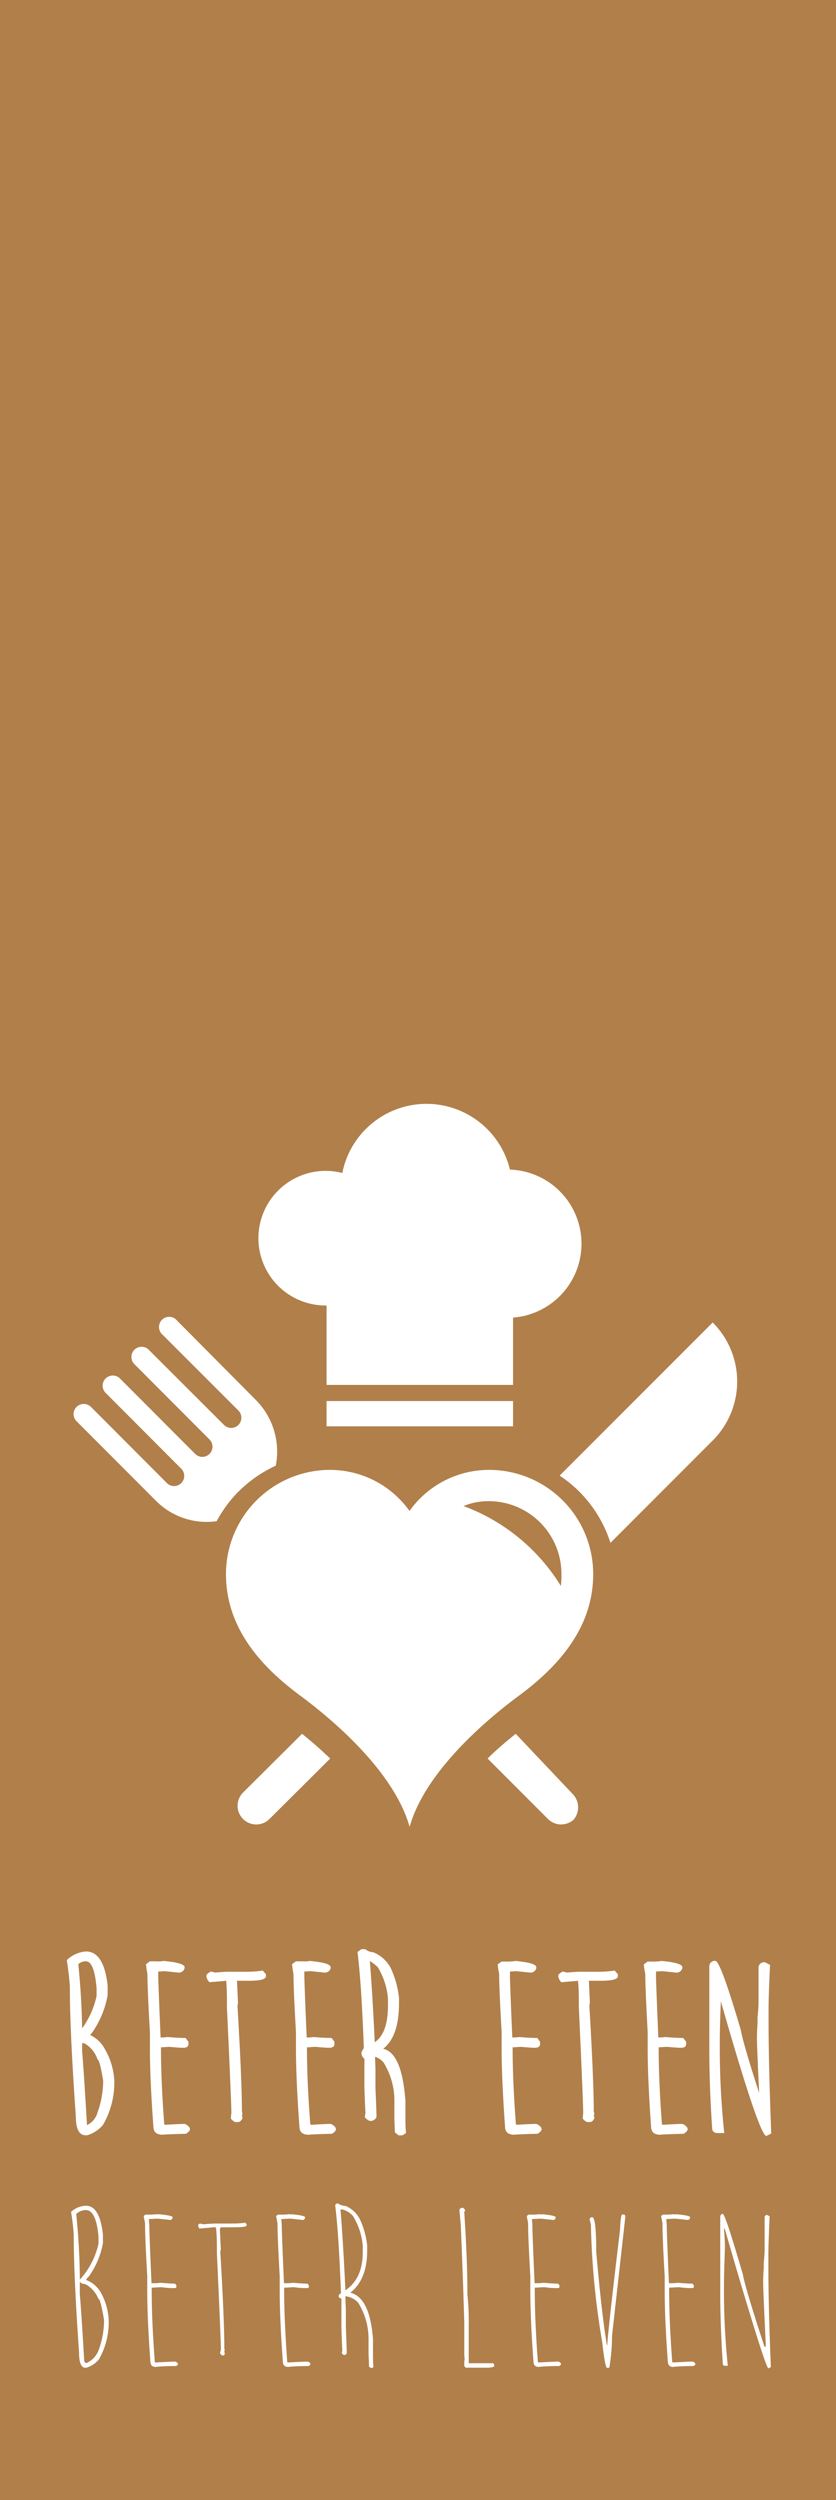 <svg xmlns="http://www.w3.org/2000/svg" viewBox="0 0 131.66 393.3"><defs><style>.cls-1{fill:#b17f4a;}.cls-2{fill:#fff;}</style></defs><g id="Laag_2" data-name="Laag 2"><g id="Layer_1" data-name="Layer 1"><rect class="cls-1" width="131.66" height="393.3"/><rect class="cls-2" x="51.43" y="220.41" width="29.37" height="3.98"/><path class="cls-2" d="M51.26,205.38l.17,0v12.49H80.8V207.28A11.66,11.66,0,0,0,80.31,184a13.52,13.52,0,0,0-26.4.53,10.59,10.59,0,1,0-2.65,20.85Z"/><path class="cls-2" d="M38.28,282a2.94,2.94,0,1,0,4.16,4.16L52,276.65c-1.48-1.42-3-2.74-4.43-3.89Z"/><path class="cls-2" d="M112.24,208.05l-24.1,24.09a20.16,20.16,0,0,1,3,2.43h0a20.07,20.07,0,0,1,5,8.15l16.19-16.19A13.11,13.11,0,0,0,112.24,208.05Z"/><path class="cls-2" d="M81.22,272.76c-1.43,1.15-3,2.46-4.43,3.89l9.51,9.51a2.94,2.94,0,0,0,4,.14l0,0h0l0,0h0l0,0,.05-.05h0l0,0h0l0,0a3,3,0,0,0-.14-4Z"/><path class="cls-2" d="M37.64,234.58h0a20.18,20.18,0,0,1,5.79-4,11.52,11.52,0,0,0-3-10.2L27.89,207.76A1.6,1.6,0,1,0,25.63,210l11.91,11.9a1.6,1.6,0,0,1-2.26,2.27L23.37,212.29a1.6,1.6,0,0,0-2.26,2.26L33,226.46a1.6,1.6,0,0,1-2.27,2.26L18.84,216.81a1.6,1.6,0,0,0-2.26,2.26L28.49,231a1.6,1.6,0,1,1-2.26,2.26L14.32,221.33a1.61,1.61,0,0,0-2.26,0,1.59,1.59,0,0,0,0,2.26l12.56,12.57a11.24,11.24,0,0,0,9.5,3.15,20.19,20.19,0,0,1,3.51-4.73Z"/><path class="cls-2" d="M77,231.24a15.38,15.38,0,0,0-12.51,6.46A15.38,15.38,0,0,0,52,231.24a16.4,16.4,0,0,0-16.41,16.4c0,8.31,5.32,14.41,11.69,19.11,5.91,4.37,14.9,12.34,17.23,20.66,2.32-8.32,11.32-16.29,17.23-20.66,6.36-4.7,11.68-10.8,11.68-19.11A16.39,16.39,0,0,0,77,231.24Zm11.34,18.28A30.36,30.36,0,0,0,73,236.93a10.1,10.1,0,0,1,3.94-.77,11.45,11.45,0,0,1,11.48,11.48A13.1,13.1,0,0,1,88.33,249.52Z"/><path class="cls-2" d="M13.53,307q2.84,0,3.42,5.39v1.5A14.78,14.78,0,0,1,14.34,320c-.05,0-.16.13-.33.35v-.29a5.09,5.09,0,0,1,2.51,2.31A11.09,11.09,0,0,1,18,327.25a13.26,13.26,0,0,1-1.76,7,5.13,5.13,0,0,1-2.51,1.67h-.23q-1.56,0-1.56-3Q11,319.63,11,312.46c-.1-1.38-.27-2.75-.48-4.1A4.84,4.84,0,0,1,13.53,307Zm-1.2,2a115.24,115.24,0,0,1,.6,13.62q.3,3.63.77,11.7l0,0a3.08,3.08,0,0,0,1.64-1.93,14.91,14.91,0,0,0,.91-5.06c-.37-2.23-.67-3.34-.89-3.34a4.49,4.49,0,0,0-2.1-2.55,1.42,1.42,0,0,1-1.26-.77v-.43A13.44,13.44,0,0,0,15.21,314v-1.18c-.23-2.84-.79-4.27-1.68-4.27A1.73,1.73,0,0,0,12.33,309Z"/><path class="cls-2" d="M26,308.5l.17.09c-.36,0-.54,0-.54-.11,2.29.2,3.44.53,3.44,1v.14a.93.93,0,0,1-.91.71l-2.24-.23-1,.06,0,.54c0,.85.13,4.13.37,9.83h.08a5.39,5.39,0,0,0,1-.07c1.21.1,2.17.15,2.86.15l.45.6v.33c0,.41-.27.61-.8.61s-1.21-.05-2.24-.15c-.68.05-1.11.08-1.29.08V322q0,5.44.52,12.21c.07,0,.1,0,.1.06,1.61-.09,2.64-.14,3.09-.14a1.37,1.37,0,0,1,.85.7v.15c0,.21-.21.44-.62.7q-3.07.08-3.69.15c-1,0-1.45-.46-1.45-1.37q-.54-7.38-.54-12.31v-2.47q-.39-6.79-.39-9.15A11.67,11.67,0,0,1,23,309l.6-.45h1C24.9,308.59,25.35,308.56,26,308.5Z"/><path class="cls-2" d="M41.38,310l.5.58v.31q0,.72-2.64.72H37.07c.16,0,.24,0,.25-.06l.16,3.5c0,.32-.08.49-.08.52q.7,11.69.7,16.67a.81.81,0,0,1,.07.38c-.05.08-.07.11-.07.08l.09.52c-.18.41-.42.62-.73.62h-.31c-.22,0-.48-.18-.79-.54a6.19,6.19,0,0,1,.08-.87q0-1.63-.7-16.67c0-1.62,0-3-.13-4.25l.17.1H35.7l-2.7.23a1.53,1.53,0,0,1-.5-1c0-.21.24-.45.73-.69l.66.17c1-.09,1.69-.13,2.1-.13h3.17A16.16,16.16,0,0,0,41.38,310Z"/><path class="cls-2" d="M49,308.5l.18.09c-.37,0-.54,0-.54-.11,2.29.2,3.43.53,3.43,1v.14a.92.92,0,0,1-.9.71l-2.24-.23-1,.06,0,.54q0,1.27.37,9.83h.07a5.43,5.43,0,0,0,1-.07c1.21.1,2.16.15,2.86.15l.44.6v.33c0,.41-.26.61-.79.61s-1.21-.05-2.24-.15c-.68.05-1.12.08-1.3.08V322q0,5.44.53,12.21.09,0,.09.06c1.61-.09,2.64-.14,3.09-.14a1.34,1.34,0,0,1,.85.7v.15c0,.21-.2.44-.61.7q-3.08.08-3.69.15c-1,0-1.45-.46-1.45-1.37q-.54-7.38-.54-12.31v-2.47q-.39-6.79-.39-9.15A11.67,11.67,0,0,1,46,309l.6-.45h1Q48,308.59,49,308.5Z"/><path class="cls-2" d="M56.91,306.64h.62a2.13,2.13,0,0,0,1.27.49,5.45,5.45,0,0,1,2.69,2.39,14.45,14.45,0,0,1,1.35,4.85v.77q0,5.22-2.49,7.17c2,.46,3.12,3.19,3.5,8.19v2.95c0,.44,0,1.14.09,2.11l-.56.37h-.6l-.58-.45q-.09-1.73-.09-2.49v-2.78a11.41,11.41,0,0,0-1.7-5.74,2.87,2.87,0,0,0-1.76-1h.42c0,.85.06,1.54.06,2.08v2.94c.11,2.55.16,4,.16,4.32v.24a1,1,0,0,1-.95.61c-.24,0-.54-.19-.89-.59l.1-.66c-.1-2.16-.16-3.6-.16-4.31v-4.25c-.13,0-.28-.21-.46-.64v-.36c.21-.41.33-.62.37-.62q-.37-10.2-1-15.14Zm1.33,1.86c.29,3.49.54,7.75.78,12.78q2.08-1.41,2.08-5.75v-1.08a11.21,11.21,0,0,0-1.62-5c-.72-.65-1.23-1-1.53-1Z"/><path class="cls-2" d="M81.38,308.5l.18.09c-.36,0-.54,0-.54-.11,2.29.2,3.44.53,3.44,1v.14a.93.93,0,0,1-.91.71l-2.24-.23-1,.06,0,.54q0,1.27.37,9.83h.07a5.43,5.43,0,0,0,1-.07c1.21.1,2.16.15,2.86.15l.44.6v.33c0,.41-.26.61-.79.61s-1.21-.05-2.24-.15c-.68.05-1.11.08-1.29.08V322q0,5.44.52,12.21.09,0,.09.06c1.61-.09,2.64-.14,3.1-.14a1.39,1.39,0,0,1,.85.7v.15c0,.21-.21.44-.62.7q-3.07.08-3.69.15c-1,0-1.45-.46-1.45-1.37Q79,327,79,322.11v-2.47q-.39-6.79-.39-9.15a11.67,11.67,0,0,1-.23-1.45l.6-.45h1Q80.46,308.59,81.38,308.5Z"/><path class="cls-2" d="M96.8,310l.5.58v.31c0,.48-.88.72-2.65.72H92.49c.16,0,.24,0,.25-.06l.16,3.5a5,5,0,0,0-.08.52q.69,11.69.69,16.67a.69.69,0,0,1,.08.38c0,.08-.08.11-.08.08l.1.52c-.18.41-.42.62-.73.62h-.31c-.22,0-.49-.18-.79-.54a7.6,7.6,0,0,1,.07-.87q0-1.63-.69-16.67c0-1.62,0-3-.14-4.25l.18.1h-.08l-2.71.23a1.58,1.58,0,0,1-.5-1c0-.21.25-.45.74-.69l.65.17c1-.09,1.7-.13,2.11-.13h3.17A16.16,16.16,0,0,0,96.8,310Z"/><path class="cls-2" d="M104.39,308.5l.17.09c-.36,0-.54,0-.54-.11,2.29.2,3.44.53,3.44,1v.14a.93.93,0,0,1-.91.71l-2.24-.23-1,.06,0,.54c0,.85.13,4.13.37,9.83h.08a5.58,5.58,0,0,0,1-.07q1.81.15,2.85.15l.45.6v.33c0,.41-.27.61-.79.61s-1.21-.05-2.24-.15c-.69.05-1.12.08-1.3.08V322q0,5.44.52,12.21c.07,0,.1,0,.1.06,1.61-.09,2.64-.14,3.09-.14a1.37,1.37,0,0,1,.85.7v.15c0,.21-.21.44-.62.7q-3.07.08-3.69.15c-1,0-1.45-.46-1.45-1.37Q102,327,102,322.11v-2.47q-.37-6.79-.38-9.15a9.91,9.91,0,0,1-.23-1.45l.59-.45H103Q103.46,308.59,104.39,308.5Z"/><path class="cls-2" d="M112.66,308.48q.81,0,4,10.85.44,2.48,3.63,12.19h-.64v-.27c-.3-6.26-.44-9.77-.44-10.55,0-.23,0-1,.09-2.35,0-.14,0-.45,0-.93.1-1,.16-1.82.16-2.41V309.5c.06-.54.41-.81,1-.81l.81.43q-.22,4.58-.23,6.77v2.19q0,6.72.42,17.56l-.77.38q-1,0-6.08-17.42l-2-6.92.71,1.16.06-1.12c.09,1.07.14,1.92.14,2.55l0,.66q-.17,4.29-.16,6a128.7,128.7,0,0,0,.7,14.64h-1c-.6,0-.91-.27-.91-.81q-.44-6.75-.44-12.08v-13.4A.86.86,0,0,1,112.66,308.48Z"/><path class="cls-2" d="M13.55,347q2.16,0,2.66,4.55v1.33A12.92,12.92,0,0,1,14,358.12a2.29,2.29,0,0,0-.42.49v.07a4.55,4.55,0,0,1,2.31,2A9.84,9.84,0,0,1,17.12,365a11.68,11.68,0,0,1-1.54,6.16,4,4,0,0,1-2,1.33h-.13c-.66,0-1-.79-1-2.38q-.84-12.08-.84-18.57-.13-1.89-.42-3.57A3.63,3.63,0,0,1,13.55,347ZM12,348.31a103.36,103.36,0,0,1,.56,12.47q.28,3.3.71,10.72l.28.28a3.59,3.59,0,0,0,2-2.1,13.83,13.83,0,0,0,.84-4.69c-.38-2.25-.68-3.37-.91-3.37a4.45,4.45,0,0,0-2.1-2.31.91.91,0,0,1-.85-.42v-.21A12.44,12.44,0,0,0,15.51,353v-1.12q-.36-4.2-2-4.2A2.19,2.19,0,0,0,12,348.31Z"/><path class="cls-2" d="M24.74,348.33l.14.07a.06.06,0,0,0,.07-.07c1.49.14,2.24.3,2.24.49v.07c-.08.23-.2.35-.35.35l-2-.21-1.4.07.07.84c0,.76.11,3.84.35,9.25h.49a5.25,5.25,0,0,0,.91-.07c1.05.09,1.82.14,2.31.14l.21.28v.21c0,.14-.09.21-.28.21-.41,0-1.08,0-2-.14-.63,0-1.17.07-1.61.07v.28q0,4.93.49,11.42a.06.06,0,0,1,.07.07c1.76-.09,2.81-.14,3.15-.14a.62.62,0,0,1,.42.35v.07c0,.07-.09.16-.28.28-1.77,0-2.85.09-3.22.14-.56,0-.84-.3-.84-.91-.33-4.46-.49-8.18-.49-11.14v-2.24c-.24-4.11-.35-6.89-.35-8.34-.14-.7-.21-1.08-.21-1.12l.28-.21h.77C23.89,348.4,24.26,348.37,24.74,348.33Z"/><path class="cls-2" d="M38.63,349.67l.21.25v.18c0,.19-.65.29-2,.29h-2c-.07,0-.14.09-.21.25l.14,3.2c-.05.3-.07.46-.07.49q.63,10.6.63,15.19a.56.56,0,0,1,.07.19.34.34,0,0,0-.07.18l.07.42c-.07.16-.14.25-.21.25H35c-.05,0-.14-.09-.28-.25s0-.3.07-.67q0-1.5-.63-15.13c0-1.48,0-2.83-.14-4.05l-.15-.07h-.2l-2.25.2a.81.81,0,0,1-.21-.55c0-.07.1-.15.28-.24l.56.12c.9-.08,1.53-.12,1.9-.12h2.87A12.68,12.68,0,0,0,38.63,349.67Z"/><path class="cls-2" d="M45.6,348.33l.14.07a.06.06,0,0,0,.07-.07c1.5.14,2.24.3,2.24.49v.07c-.08.23-.19.35-.35.35l-2-.21-1.4.07.07.84q0,1.14.35,9.25h.49a5.16,5.16,0,0,0,.91-.07c1,.09,1.82.14,2.32.14l.2.28v.21c0,.14-.09.21-.28.21-.4,0-1.08,0-2-.14-.63,0-1.16.07-1.61.07v.28c0,3.29.17,7.1.49,11.42,0,0,.07,0,.07.07,1.77-.09,2.82-.14,3.16-.14a.67.67,0,0,1,.42.35v.07c0,.07-.1.16-.28.28-1.78,0-2.85.09-3.23.14-.56,0-.84-.3-.84-.91-.33-4.46-.49-8.18-.49-11.14v-2.24q-.35-6.17-.35-8.34c-.14-.7-.21-1.08-.21-1.12l.28-.21h.77C44.75,348.4,45.12,348.37,45.6,348.33Z"/><path class="cls-2" d="M53.06,346.63h.14a2.47,2.47,0,0,0,1.27.42,4.48,4.48,0,0,1,2.17,2,12.93,12.93,0,0,1,1.19,4.27v.7q0,4.59-2.66,6.66,3.07.74,3.57,7.29v2.66c0,.4,0,1,.07,1.75l-.21.14h-.21l-.28-.21c0-.93-.07-1.63-.07-2.1v-2.52a10.78,10.78,0,0,0-1.61-5.4,3.14,3.14,0,0,0-2-1.05H54.4c0,1,.07,1.75.07,2.24v2.67c.09,2.31.14,3.62.14,3.92v.14a.46.46,0,0,1-.42.28c-.07,0-.19-.09-.35-.28l.07-.49c-.1-2-.14-3.28-.14-3.92v-4.21a.44.44,0,0,1-.43-.28v-.21c.1-.18.22-.28.36-.28q-.36-9.61-.92-13.94Zm.56,1c.29,3.41.54,7.64.78,12.68,1.82-1.24,2.73-3.22,2.73-6v-1a10.65,10.65,0,0,0-1.54-4.69,3.3,3.3,0,0,0-1.75-1.05Z"/><path class="cls-2" d="M72.84,347.33h.07c.07,0,.16.09.28.28s0,.35-.14.35l.07.14q.5,7.63.49,12.89a40.54,40.54,0,0,1,.21,4.7v6.09h3.79q.11,0,.21.21v.21c0,.19-.4.28-1.2.28H73.4c-.07,0-.16-.09-.28-.28v-.42c0-.32,0-.49.07-.49l-.07-.84v-5.12q-.28-9.22-.56-15.34l-.21-2.31A.45.45,0,0,1,72.84,347.33Z"/><path class="cls-2" d="M85.07,348.33l.14.07a.07.07,0,0,0,.07-.07c1.49.14,2.24.3,2.24.49v.07c-.08.23-.2.35-.35.35l-2-.21-1.4.07.07.84c0,.76.11,3.84.35,9.25h.49a5.25,5.25,0,0,0,.91-.07c1,.09,1.82.14,2.31.14l.21.28v.21c0,.14-.09.21-.28.21-.41,0-1.09,0-2-.14-.63,0-1.17.07-1.61.07v.28q0,4.93.49,11.42a.06.06,0,0,1,.07.07c1.76-.09,2.81-.14,3.15-.14a.62.62,0,0,1,.42.35v.07c0,.07-.09.16-.28.28-1.77,0-2.85.09-3.22.14-.56,0-.84-.3-.84-.91-.33-4.46-.49-8.18-.49-11.14v-2.24c-.24-4.11-.35-6.89-.35-8.34-.14-.7-.21-1.08-.21-1.12l.28-.21H84C84.22,348.4,84.59,348.37,85.07,348.33Z"/><path class="cls-2" d="M98,348.38h.28c.07,0,.14.09.21.28l-2.1,18.78a31.44,31.44,0,0,1-.42,5l-.14.07h-.21c-.22,0-.48-1.33-.77-4A124.31,124.31,0,0,1,93.06,350l-.21-.91c0-.07.09-.16.28-.28h.14q.63,0,.63,5.46.88,10,1.68,14.65h.07q0-1.44,2-18.15C97.7,349.17,97.84,348.38,98,348.38Z"/><path class="cls-2" d="M106.23,348.33l.14.07a.07.07,0,0,0,.07-.07c1.49.14,2.24.3,2.24.49v.07c-.08.23-.2.35-.35.35l-2-.21-1.4.07.07.84c0,.76.11,3.84.35,9.25h.49a5.25,5.25,0,0,0,.91-.07c1,.09,1.82.14,2.31.14l.21.28v.21c0,.14-.09.21-.28.21-.41,0-1.09,0-2-.14-.63,0-1.17.07-1.61.07v.28q0,4.93.49,11.42a.06.06,0,0,1,.07.07c1.76-.09,2.81-.14,3.15-.14a.62.62,0,0,1,.42.35v.07c0,.07-.09.16-.28.28-1.77,0-2.85.09-3.22.14-.56,0-.84-.3-.84-.91-.33-4.46-.49-8.18-.49-11.14v-2.24c-.24-4.11-.35-6.89-.35-8.34-.14-.7-.21-1.08-.21-1.12l.28-.21h.77C105.38,348.4,105.75,348.37,106.23,348.33Z"/><path class="cls-2" d="M113.83,348.29q.39,0,3.17,9.55.41,2.25,3.4,11.35h.19v-.6q-.41-8.5-.4-9.56c0-.21,0-.92.09-2.14,0-.14,0-.41,0-.82.09-.92.14-1.66.14-2.21v-5c0-.27.16-.41.38-.41l.41.21q-.19,4-.2,6v2q0,6.09.39,15.73l-.39.19q-.39,0-5-15.52l-1.84-6.32-.14-.23,0,.38c.09,1,.13,1.76.13,2.32v.59c-.09,2.59-.14,4.41-.14,5.45a114,114,0,0,0,.6,12.93h-.4a.34.34,0,0,1-.39-.39q-.4-6.11-.4-10.95V348.69C113.47,348.43,113.61,348.29,113.83,348.29Z"/></g></g></svg>